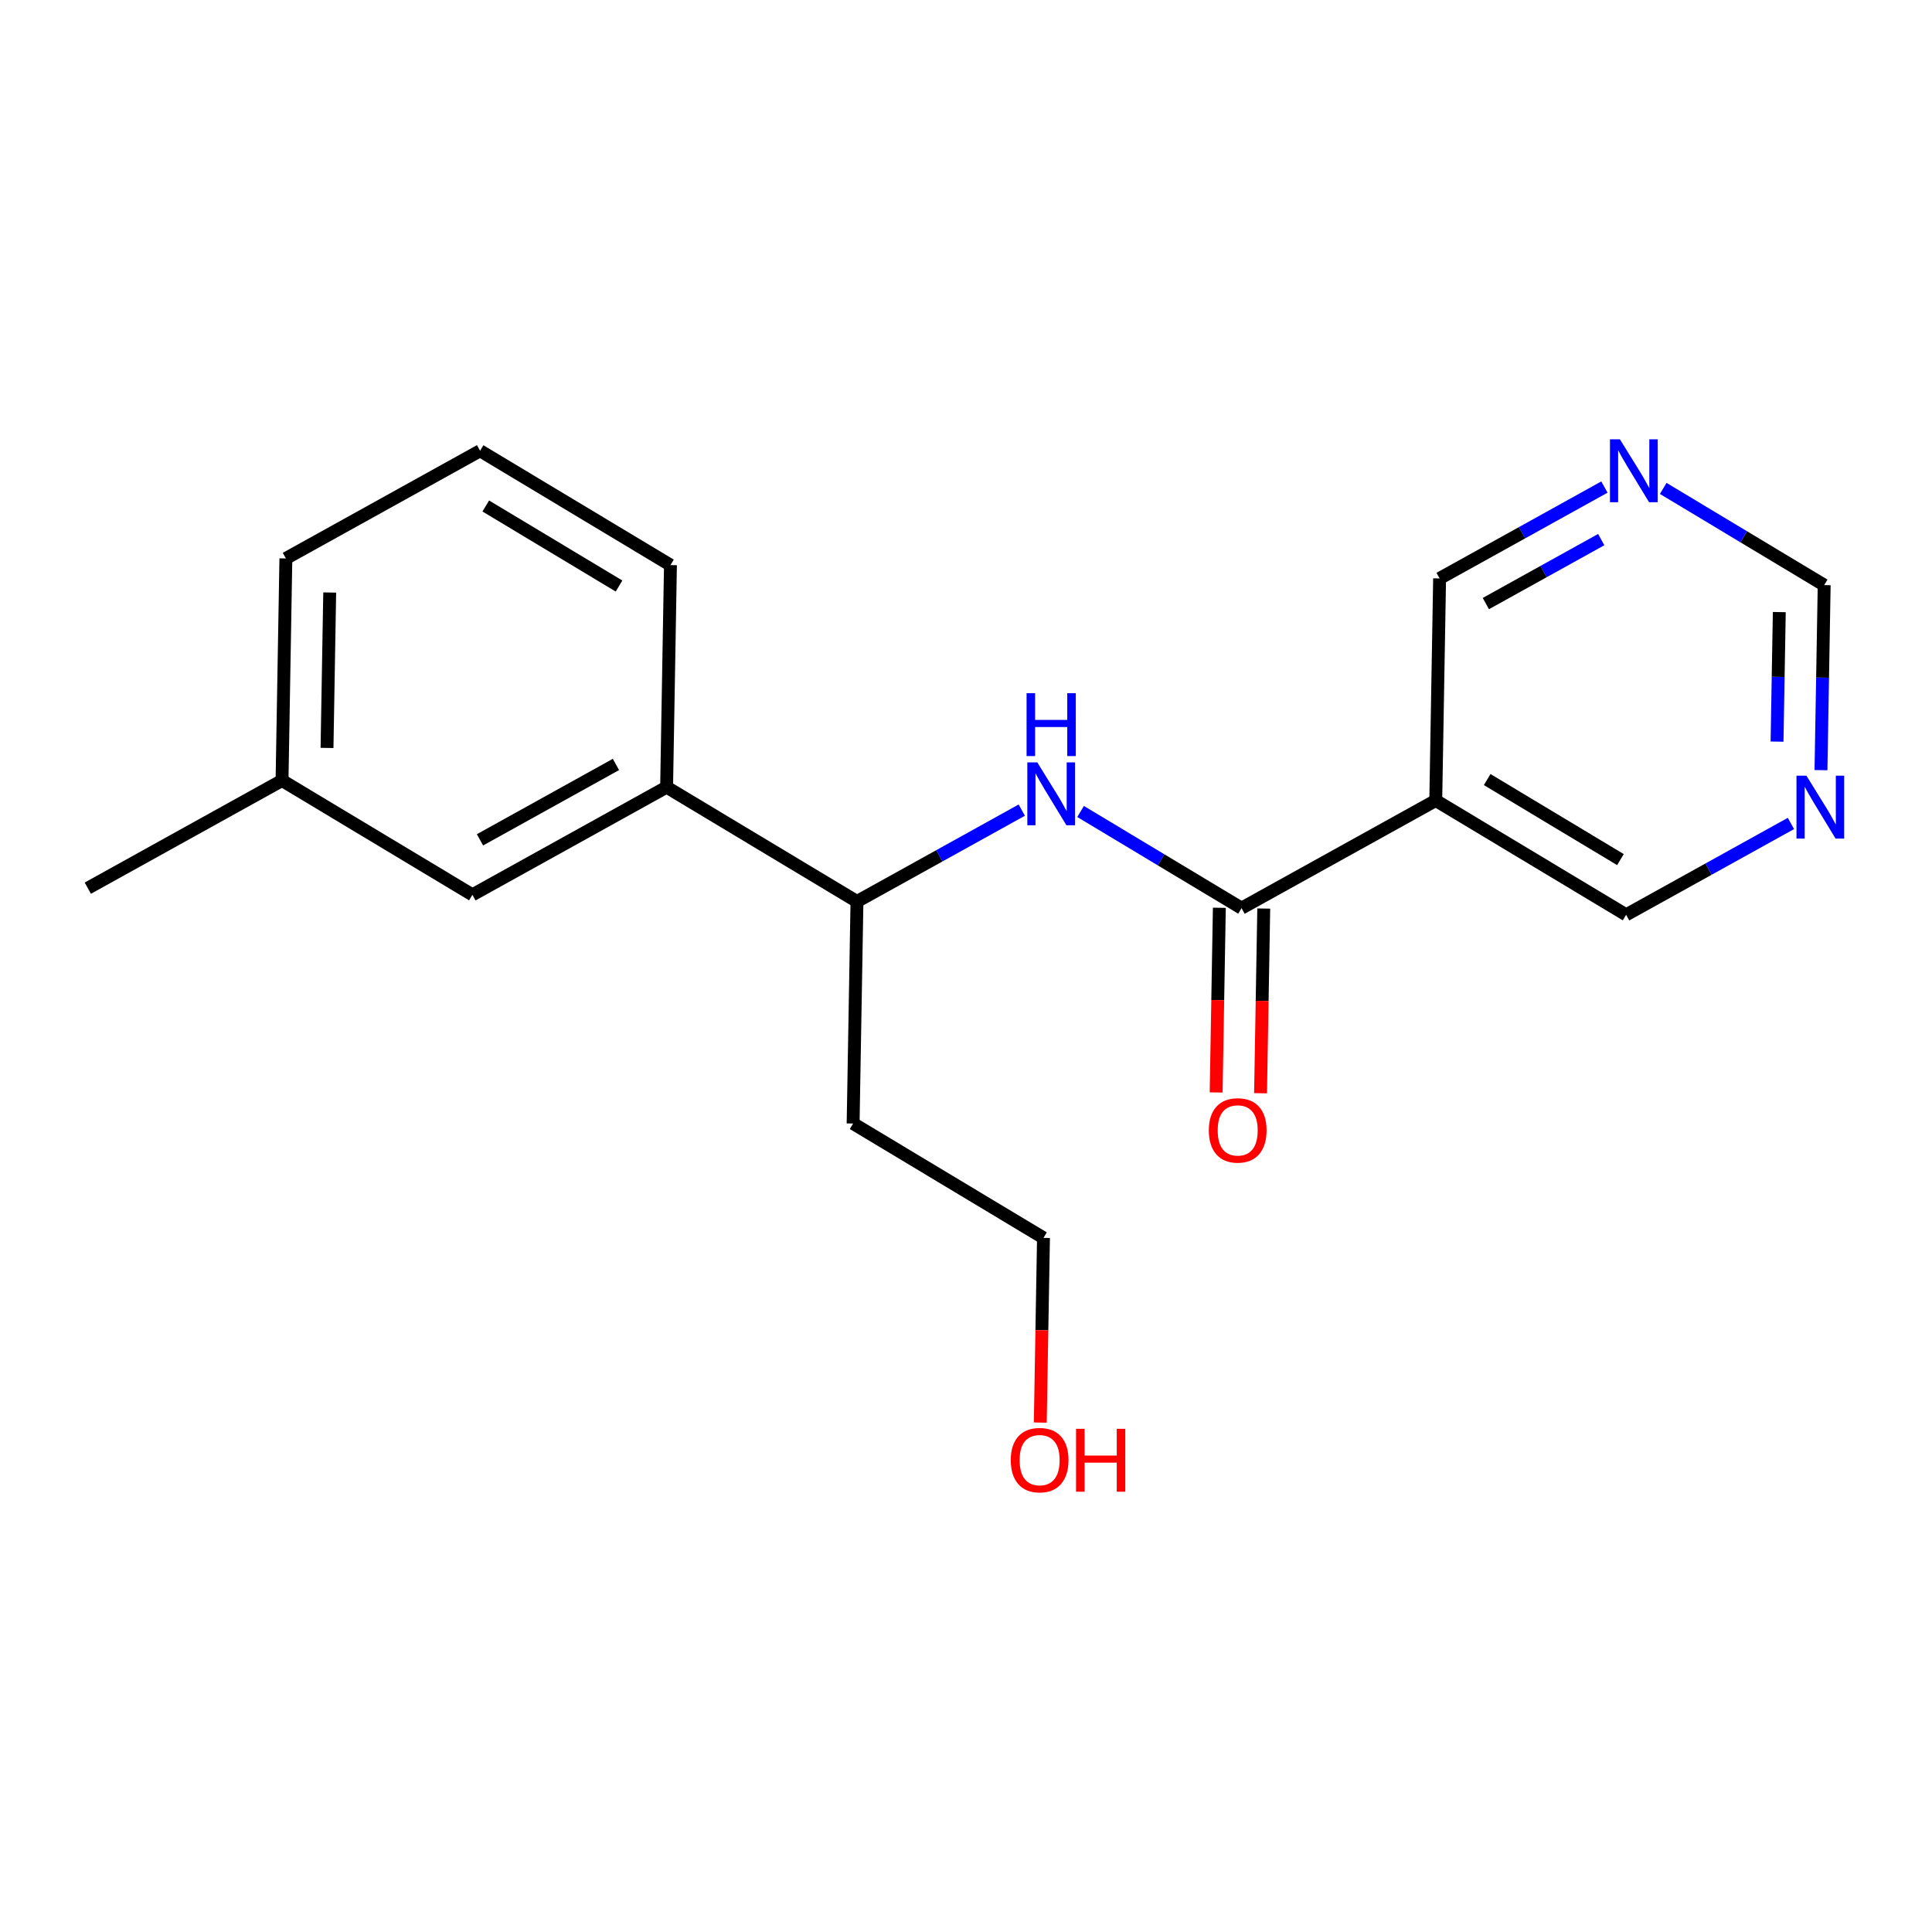 <?xml version='1.0' encoding='iso-8859-1'?>
<svg version='1.1' baseProfile='full'
              xmlns='http://www.w3.org/2000/svg'
                      xmlns:rdkit='http://www.rdkit.org/xml'
                      xmlns:xlink='http://www.w3.org/1999/xlink'
                  xml:space='preserve'
width='300px' height='300px' viewBox='0 0 300 300'>
<!-- END OF HEADER -->
<rect style='opacity:1.0;fill:#FFFFFF;stroke:none' width='300' height='300' x='0' y='0'> </rect>
<rect style='opacity:1.0;fill:#FFFFFF;stroke:none' width='300' height='300' x='0' y='0'> </rect>
<path class='bond-0 atom-0 atom-1' d='M 13.636,137.914 L 43.794,121.192' style='fill:none;fill-rule:evenodd;stroke:#000000;stroke-width:2.0px;stroke-linecap:butt;stroke-linejoin:miter;stroke-opacity:1' />
<path class='bond-1 atom-1 atom-2' d='M 43.794,121.192 L 44.391,86.715' style='fill:none;fill-rule:evenodd;stroke:#000000;stroke-width:2.0px;stroke-linecap:butt;stroke-linejoin:miter;stroke-opacity:1' />
<path class='bond-1 atom-1 atom-2' d='M 50.779,116.14 L 51.197,92.006' style='fill:none;fill-rule:evenodd;stroke:#000000;stroke-width:2.0px;stroke-linecap:butt;stroke-linejoin:miter;stroke-opacity:1' />
<path class='bond-19 atom-19 atom-1' d='M 73.353,138.949 L 43.794,121.192' style='fill:none;fill-rule:evenodd;stroke:#000000;stroke-width:2.0px;stroke-linecap:butt;stroke-linejoin:miter;stroke-opacity:1' />
<path class='bond-2 atom-2 atom-3' d='M 44.391,86.715 L 74.548,69.994' style='fill:none;fill-rule:evenodd;stroke:#000000;stroke-width:2.0px;stroke-linecap:butt;stroke-linejoin:miter;stroke-opacity:1' />
<path class='bond-3 atom-3 atom-4' d='M 74.548,69.994 L 104.108,87.75' style='fill:none;fill-rule:evenodd;stroke:#000000;stroke-width:2.0px;stroke-linecap:butt;stroke-linejoin:miter;stroke-opacity:1' />
<path class='bond-3 atom-3 atom-4' d='M 75.431,78.569 L 96.123,90.998' style='fill:none;fill-rule:evenodd;stroke:#000000;stroke-width:2.0px;stroke-linecap:butt;stroke-linejoin:miter;stroke-opacity:1' />
<path class='bond-4 atom-4 atom-5' d='M 104.108,87.75 L 103.51,122.227' style='fill:none;fill-rule:evenodd;stroke:#000000;stroke-width:2.0px;stroke-linecap:butt;stroke-linejoin:miter;stroke-opacity:1' />
<path class='bond-5 atom-5 atom-6' d='M 103.51,122.227 L 133.07,139.983' style='fill:none;fill-rule:evenodd;stroke:#000000;stroke-width:2.0px;stroke-linecap:butt;stroke-linejoin:miter;stroke-opacity:1' />
<path class='bond-18 atom-5 atom-19' d='M 103.51,122.227 L 73.353,138.949' style='fill:none;fill-rule:evenodd;stroke:#000000;stroke-width:2.0px;stroke-linecap:butt;stroke-linejoin:miter;stroke-opacity:1' />
<path class='bond-18 atom-5 atom-19' d='M 95.642,118.704 L 74.532,130.409' style='fill:none;fill-rule:evenodd;stroke:#000000;stroke-width:2.0px;stroke-linecap:butt;stroke-linejoin:miter;stroke-opacity:1' />
<path class='bond-6 atom-6 atom-7' d='M 133.07,139.983 L 132.472,174.461' style='fill:none;fill-rule:evenodd;stroke:#000000;stroke-width:2.0px;stroke-linecap:butt;stroke-linejoin:miter;stroke-opacity:1' />
<path class='bond-9 atom-6 atom-10' d='M 133.07,139.983 L 145.866,132.889' style='fill:none;fill-rule:evenodd;stroke:#000000;stroke-width:2.0px;stroke-linecap:butt;stroke-linejoin:miter;stroke-opacity:1' />
<path class='bond-9 atom-6 atom-10' d='M 145.866,132.889 L 158.661,125.794' style='fill:none;fill-rule:evenodd;stroke:#0000FF;stroke-width:2.0px;stroke-linecap:butt;stroke-linejoin:miter;stroke-opacity:1' />
<path class='bond-7 atom-7 atom-8' d='M 132.472,174.461 L 162.032,192.217' style='fill:none;fill-rule:evenodd;stroke:#000000;stroke-width:2.0px;stroke-linecap:butt;stroke-linejoin:miter;stroke-opacity:1' />
<path class='bond-8 atom-8 atom-9' d='M 162.032,192.217 L 161.783,206.556' style='fill:none;fill-rule:evenodd;stroke:#000000;stroke-width:2.0px;stroke-linecap:butt;stroke-linejoin:miter;stroke-opacity:1' />
<path class='bond-8 atom-8 atom-9' d='M 161.783,206.556 L 161.535,220.895' style='fill:none;fill-rule:evenodd;stroke:#FF0000;stroke-width:2.0px;stroke-linecap:butt;stroke-linejoin:miter;stroke-opacity:1' />
<path class='bond-10 atom-10 atom-11' d='M 167.792,126.005 L 180.289,133.512' style='fill:none;fill-rule:evenodd;stroke:#0000FF;stroke-width:2.0px;stroke-linecap:butt;stroke-linejoin:miter;stroke-opacity:1' />
<path class='bond-10 atom-10 atom-11' d='M 180.289,133.512 L 192.786,141.018' style='fill:none;fill-rule:evenodd;stroke:#000000;stroke-width:2.0px;stroke-linecap:butt;stroke-linejoin:miter;stroke-opacity:1' />
<path class='bond-11 atom-11 atom-12' d='M 189.339,140.959 L 189.09,155.297' style='fill:none;fill-rule:evenodd;stroke:#000000;stroke-width:2.0px;stroke-linecap:butt;stroke-linejoin:miter;stroke-opacity:1' />
<path class='bond-11 atom-11 atom-12' d='M 189.09,155.297 L 188.842,169.636' style='fill:none;fill-rule:evenodd;stroke:#FF0000;stroke-width:2.0px;stroke-linecap:butt;stroke-linejoin:miter;stroke-opacity:1' />
<path class='bond-11 atom-11 atom-12' d='M 196.234,141.078 L 195.986,155.417' style='fill:none;fill-rule:evenodd;stroke:#000000;stroke-width:2.0px;stroke-linecap:butt;stroke-linejoin:miter;stroke-opacity:1' />
<path class='bond-11 atom-11 atom-12' d='M 195.986,155.417 L 195.737,169.756' style='fill:none;fill-rule:evenodd;stroke:#FF0000;stroke-width:2.0px;stroke-linecap:butt;stroke-linejoin:miter;stroke-opacity:1' />
<path class='bond-12 atom-11 atom-13' d='M 192.786,141.018 L 222.944,124.297' style='fill:none;fill-rule:evenodd;stroke:#000000;stroke-width:2.0px;stroke-linecap:butt;stroke-linejoin:miter;stroke-opacity:1' />
<path class='bond-13 atom-13 atom-14' d='M 222.944,124.297 L 252.503,142.053' style='fill:none;fill-rule:evenodd;stroke:#000000;stroke-width:2.0px;stroke-linecap:butt;stroke-linejoin:miter;stroke-opacity:1' />
<path class='bond-13 atom-13 atom-14' d='M 230.929,121.049 L 251.62,133.478' style='fill:none;fill-rule:evenodd;stroke:#000000;stroke-width:2.0px;stroke-linecap:butt;stroke-linejoin:miter;stroke-opacity:1' />
<path class='bond-20 atom-18 atom-13' d='M 223.541,89.82 L 222.944,124.297' style='fill:none;fill-rule:evenodd;stroke:#000000;stroke-width:2.0px;stroke-linecap:butt;stroke-linejoin:miter;stroke-opacity:1' />
<path class='bond-14 atom-14 atom-15' d='M 252.503,142.053 L 265.299,134.959' style='fill:none;fill-rule:evenodd;stroke:#000000;stroke-width:2.0px;stroke-linecap:butt;stroke-linejoin:miter;stroke-opacity:1' />
<path class='bond-14 atom-14 atom-15' d='M 265.299,134.959 L 278.095,127.864' style='fill:none;fill-rule:evenodd;stroke:#0000FF;stroke-width:2.0px;stroke-linecap:butt;stroke-linejoin:miter;stroke-opacity:1' />
<path class='bond-15 atom-15 atom-16' d='M 282.76,119.587 L 283.009,105.221' style='fill:none;fill-rule:evenodd;stroke:#0000FF;stroke-width:2.0px;stroke-linecap:butt;stroke-linejoin:miter;stroke-opacity:1' />
<path class='bond-15 atom-15 atom-16' d='M 283.009,105.221 L 283.258,90.855' style='fill:none;fill-rule:evenodd;stroke:#000000;stroke-width:2.0px;stroke-linecap:butt;stroke-linejoin:miter;stroke-opacity:1' />
<path class='bond-15 atom-15 atom-16' d='M 275.939,115.158 L 276.113,105.102' style='fill:none;fill-rule:evenodd;stroke:#0000FF;stroke-width:2.0px;stroke-linecap:butt;stroke-linejoin:miter;stroke-opacity:1' />
<path class='bond-15 atom-15 atom-16' d='M 276.113,105.102 L 276.288,95.045' style='fill:none;fill-rule:evenodd;stroke:#000000;stroke-width:2.0px;stroke-linecap:butt;stroke-linejoin:miter;stroke-opacity:1' />
<path class='bond-16 atom-16 atom-17' d='M 283.258,90.855 L 270.761,83.348' style='fill:none;fill-rule:evenodd;stroke:#000000;stroke-width:2.0px;stroke-linecap:butt;stroke-linejoin:miter;stroke-opacity:1' />
<path class='bond-16 atom-16 atom-17' d='M 270.761,83.348 L 258.264,75.841' style='fill:none;fill-rule:evenodd;stroke:#0000FF;stroke-width:2.0px;stroke-linecap:butt;stroke-linejoin:miter;stroke-opacity:1' />
<path class='bond-17 atom-17 atom-18' d='M 249.133,75.63 L 236.337,82.725' style='fill:none;fill-rule:evenodd;stroke:#0000FF;stroke-width:2.0px;stroke-linecap:butt;stroke-linejoin:miter;stroke-opacity:1' />
<path class='bond-17 atom-17 atom-18' d='M 236.337,82.725 L 223.541,89.82' style='fill:none;fill-rule:evenodd;stroke:#000000;stroke-width:2.0px;stroke-linecap:butt;stroke-linejoin:miter;stroke-opacity:1' />
<path class='bond-17 atom-17 atom-18' d='M 248.638,83.79 L 239.681,88.756' style='fill:none;fill-rule:evenodd;stroke:#0000FF;stroke-width:2.0px;stroke-linecap:butt;stroke-linejoin:miter;stroke-opacity:1' />
<path class='bond-17 atom-17 atom-18' d='M 239.681,88.756 L 230.724,93.723' style='fill:none;fill-rule:evenodd;stroke:#000000;stroke-width:2.0px;stroke-linecap:butt;stroke-linejoin:miter;stroke-opacity:1' />
<path  class='atom-9' d='M 156.951 226.722
Q 156.951 224.377, 158.11 223.067
Q 159.269 221.757, 161.434 221.757
Q 163.6 221.757, 164.758 223.067
Q 165.917 224.377, 165.917 226.722
Q 165.917 229.095, 164.745 230.446
Q 163.572 231.784, 161.434 231.784
Q 159.283 231.784, 158.11 230.446
Q 156.951 229.108, 156.951 226.722
M 161.434 230.681
Q 162.924 230.681, 163.724 229.688
Q 164.538 228.681, 164.538 226.722
Q 164.538 224.805, 163.724 223.839
Q 162.924 222.86, 161.434 222.86
Q 159.945 222.86, 159.131 223.826
Q 158.331 224.791, 158.331 226.722
Q 158.331 228.695, 159.131 229.688
Q 159.945 230.681, 161.434 230.681
' fill='#FF0000'/>
<path  class='atom-9' d='M 167.089 221.867
L 168.414 221.867
L 168.414 226.019
L 173.407 226.019
L 173.407 221.867
L 174.731 221.867
L 174.731 231.632
L 173.407 231.632
L 173.407 227.122
L 168.414 227.122
L 168.414 231.632
L 167.089 231.632
L 167.089 221.867
' fill='#FF0000'/>
<path  class='atom-10' d='M 161.068 118.38
L 164.268 123.552
Q 164.585 124.062, 165.096 124.986
Q 165.606 125.911, 165.634 125.966
L 165.634 118.38
L 166.93 118.38
L 166.93 128.145
L 165.592 128.145
L 162.158 122.49
Q 161.758 121.828, 161.33 121.069
Q 160.917 120.311, 160.792 120.076
L 160.792 128.145
L 159.523 128.145
L 159.523 118.38
L 161.068 118.38
' fill='#0000FF'/>
<path  class='atom-10' d='M 159.406 107.637
L 160.73 107.637
L 160.73 111.789
L 165.723 111.789
L 165.723 107.637
L 167.048 107.637
L 167.048 117.403
L 165.723 117.403
L 165.723 112.893
L 160.73 112.893
L 160.73 117.403
L 159.406 117.403
L 159.406 107.637
' fill='#0000FF'/>
<path  class='atom-12' d='M 187.706 175.523
Q 187.706 173.179, 188.865 171.868
Q 190.023 170.558, 192.189 170.558
Q 194.354 170.558, 195.513 171.868
Q 196.672 173.179, 196.672 175.523
Q 196.672 177.896, 195.499 179.248
Q 194.327 180.586, 192.189 180.586
Q 190.037 180.586, 188.865 179.248
Q 187.706 177.91, 187.706 175.523
M 192.189 179.482
Q 193.679 179.482, 194.479 178.489
Q 195.292 177.482, 195.292 175.523
Q 195.292 173.606, 194.479 172.641
Q 193.679 171.661, 192.189 171.661
Q 190.699 171.661, 189.885 172.627
Q 189.085 173.592, 189.085 175.523
Q 189.085 177.496, 189.885 178.489
Q 190.699 179.482, 192.189 179.482
' fill='#FF0000'/>
<path  class='atom-15' d='M 280.502 120.449
L 283.702 125.622
Q 284.019 126.132, 284.529 127.056
Q 285.04 127.98, 285.067 128.036
L 285.067 120.449
L 286.364 120.449
L 286.364 130.215
L 285.026 130.215
L 281.591 124.56
Q 281.191 123.898, 280.764 123.139
Q 280.35 122.38, 280.226 122.146
L 280.226 130.215
L 278.957 130.215
L 278.957 120.449
L 280.502 120.449
' fill='#0000FF'/>
<path  class='atom-17' d='M 251.54 68.216
L 254.74 73.388
Q 255.057 73.898, 255.567 74.823
Q 256.077 75.747, 256.105 75.802
L 256.105 68.216
L 257.402 68.216
L 257.402 77.981
L 256.064 77.981
L 252.629 72.326
Q 252.229 71.664, 251.802 70.905
Q 251.388 70.147, 251.264 69.912
L 251.264 77.981
L 249.995 77.981
L 249.995 68.216
L 251.54 68.216
' fill='#0000FF'/>
</svg>
